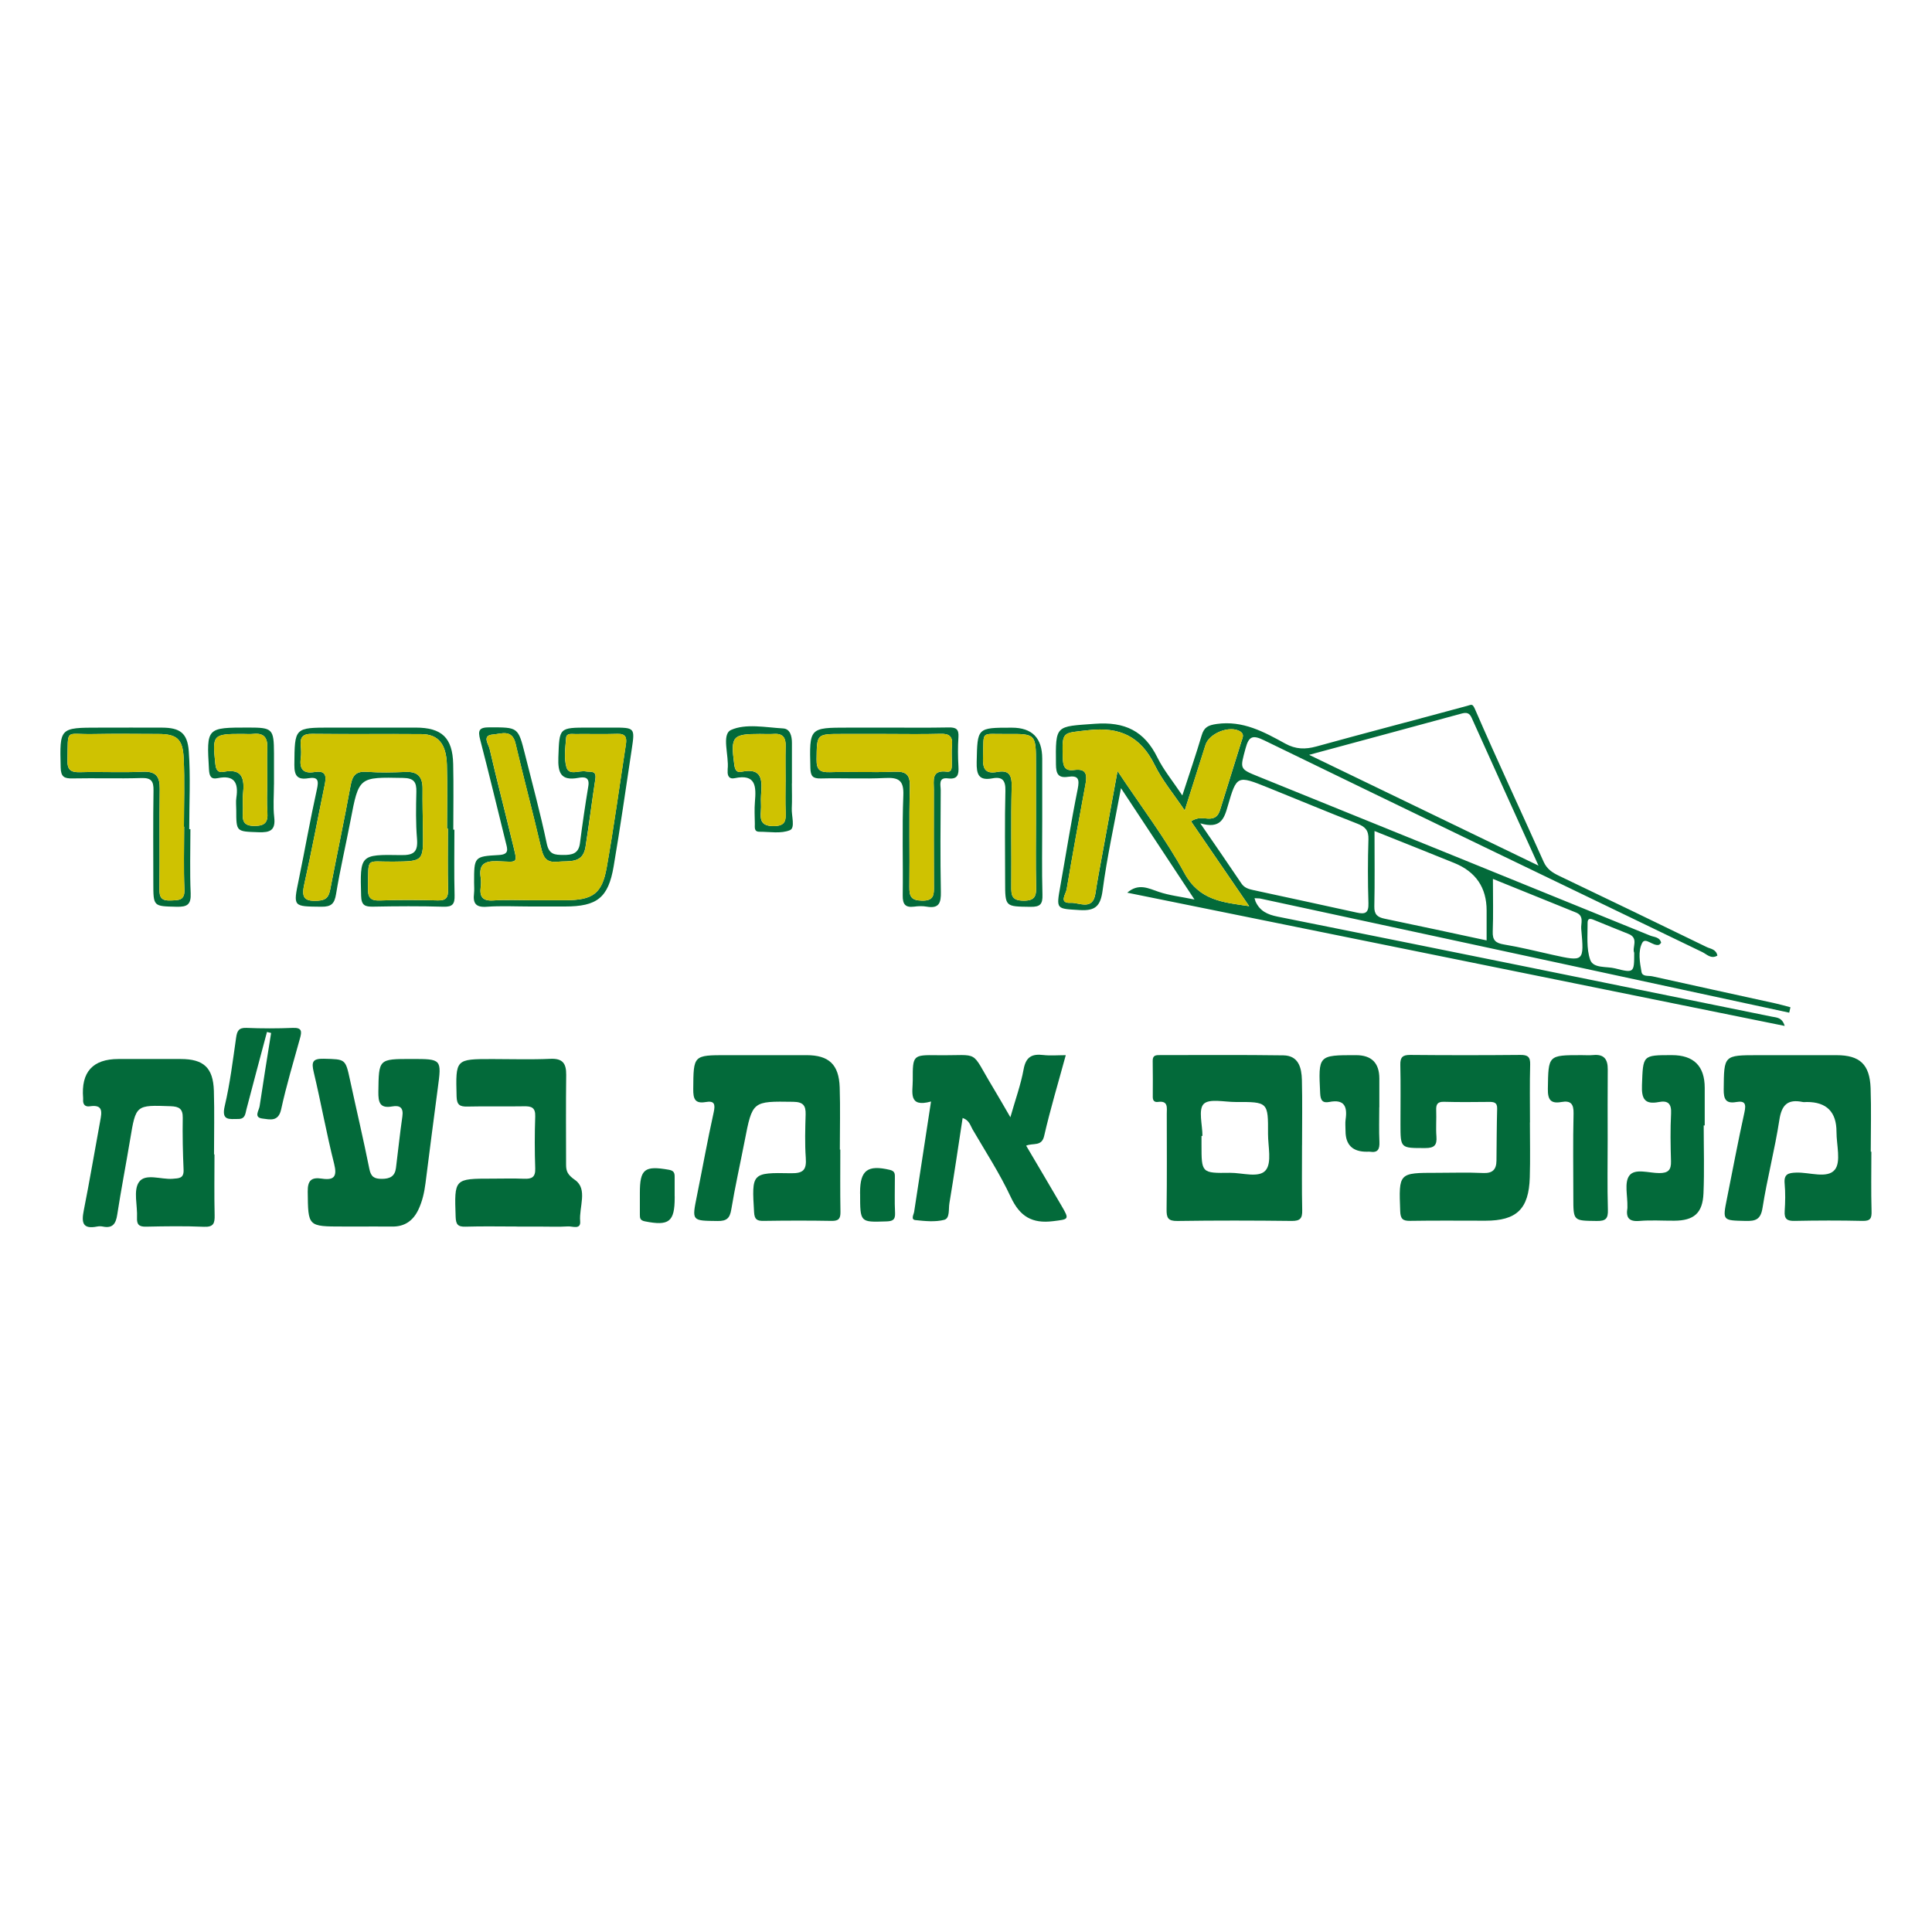 <svg xmlns="http://www.w3.org/2000/svg" xmlns:xlink="http://www.w3.org/1999/xlink" id="Layer_1" viewBox="0 0 512 512"><defs><style>      .cls-1 {        fill: none;      }      .cls-2 {        fill: #036a3a;      }      .cls-3 {        fill: #cfc201;      }    </style><clipPath id="clippath"><rect class="cls-1" x="459.83" y="67.87" width="656.34" height="464.13"></rect></clipPath><clipPath id="clippath-1"><rect class="cls-1" x="459.83" y="67.87" width="656.34" height="464.13"></rect></clipPath></defs><path class="cls-2" d="M332.76,238.97c1.15,2.46,3.08,3.39,5.79,3.94,43.69,8.74,87.35,17.62,131,26.51,1.24.25,2.73.17,3.41,2.46-58.08-11.77-116.15-23.54-174.23-35.31,3-2.58,5.58-1.16,8.35-.22,2.8.95,5.82,1.28,9.47,2.03-6.6-10-12.76-19.33-19.48-29.51-1.78,9.62-3.7,18.29-4.86,27.05-.55,4.16-1.87,5.52-6.08,5.26-6.24-.39-6.24-.1-5.13-6.37,1.52-8.55,2.87-17.14,4.59-25.66.52-2.6.26-3.71-2.54-3.29-2.63.4-3.19-.82-3.21-3.28-.12-10.58-.15-10,10.32-10.77,7.95-.59,13.1,1.9,16.57,8.95,1.62,3.29,4.03,6.19,6.6,10.04,1.9-5.85,3.62-10.85,5.12-15.91.64-2.17,1.7-2.7,3.99-3.03,6.95-.99,12.56,2.12,18.18,5.21,2.77,1.52,5.28,1.56,8.24.75,13.28-3.67,26.63-7.13,39.92-10.75,1.27-.35,1.43-.69,2.17,1.01,5.86,13.51,12.11,26.85,18.13,40.3.88,1.97,2.33,2.88,4.12,3.74,13.05,6.24,26.08,12.53,39.09,18.86,1.01.49,2.48.54,2.84,2.26-1.68,1.02-2.85-.38-4.03-.94-38.73-18.65-77.46-37.32-116.12-56.12-3.05-1.48-4.03-1.04-4.89,2.13-1.49,5.51-1.66,5.44,3.46,7.51,34.6,14.02,69.2,28.05,103.78,42.13,1.01.41,2.55.35,2.89,1.9-.22.21-.38.48-.59.54-1.61.42-3.59-2.13-4.43-.51-1.16,2.24-.64,5.14-.18,7.7.23,1.31,1.85.93,2.85,1.15,10.9,2.43,21.82,4.8,32.73,7.2,1.31.29,2.59.67,3.89,1.01-.11.48-.22.95-.33,1.43-46.77-10.09-93.54-20.18-140.31-30.27-.46-.02-.92-.04-1.39-.07.1.32.2.64.3.96ZM313.96,214.77c-2.98-4.43-5.96-7.97-7.94-12.01-3.71-7.56-9.23-10.21-17.59-9.25-6.97.81-6.97.16-6.78,7.37.06,2.18.52,3.52,2.99,3.18,3.44-.48,3.47,1.41,2.99,3.98-1.73,9.22-3.4,18.44-4.96,27.69-.21,1.21-2.17,3.71,1.09,3.53,2.25-.12,5.86,2.18,6.55-2.52.48-3.27,1.12-6.52,1.71-9.78,1.32-7.25,2.65-14.5,4.14-22.63,6.34,9.54,12.75,17.93,17.74,27.08,3.94,7.21,10.09,7.71,17.14,8.73-5.32-7.77-10.34-15.1-15.4-22.48,1.71-1.15,3.13-.81,4.43-.72,1.86.12,2.76-.66,3.28-2.35,1.86-6.07,3.8-12.1,5.66-18.17.25-.82.85-1.82-.31-2.56-2.71-1.73-8.24.41-9.23,3.56-1.74,5.52-3.5,11.04-5.5,17.35ZM318.09,218.19c4.1,5.98,7.54,10.94,10.9,15.94.79,1.18,1.95,1.49,3.14,1.75,9.14,2,18.29,3.93,27.42,5.96,2.24.5,3.18.13,3.1-2.47-.18-5.64-.18-11.3,0-16.94.08-2.37-.85-3.34-2.94-4.15-7.94-3.09-15.8-6.39-23.7-9.57-8.16-3.28-8.27-3.3-10.65,4.95-.95,3.3-1.88,6.1-7.28,4.53ZM407.72,229.41c-6.23-13.76-12-26.46-17.72-39.19-.59-1.32-1.38-1.46-2.62-1.13-13.18,3.59-26.37,7.15-40.45,10.95,20.46,9.88,40.09,19.36,60.79,29.36ZM393.97,249.22v-7.92q0-9.12-8.58-12.6c-6.94-2.81-13.9-5.58-21.13-8.47,0,7.05.09,13.52-.05,19.99-.05,2.14.85,2.86,2.74,3.25,8.87,1.84,17.73,3.76,27.02,5.75ZM395.64,232.92c0,5.13.12,9.54-.05,13.94-.09,2.29.75,3.07,2.95,3.43,4.34.72,8.62,1.79,12.92,2.75,8.32,1.84,8.37,1.84,7.58-6.9-.13-1.45.85-3.41-1.38-4.31-7.12-2.86-14.22-5.75-22.02-8.91ZM433.09,252.52c-.67-1.42,1.34-3.9-1.55-5.03-2.93-1.14-5.82-2.37-8.74-3.54-.85-.34-2.08-1.01-2.07.65.02,3.27-.35,6.78.69,9.75.82,2.35,4.33,1.7,6.63,2.29,5,1.28,5.03,1.14,5.03-4.12Z"></path><path class="cls-2" d="M120.42,219.88c0,5.8-.1,11.6.05,17.39.06,2.28-.5,3.09-2.94,3.02-6.21-.18-12.43-.14-18.65-.02-2.17.04-3.11-.34-3.18-2.87-.29-10.84-.38-10.99,10.54-10.79,3.5.07,4.55-.89,4.27-4.34-.34-4.12-.27-8.28-.17-12.42.07-2.57-.64-3.64-3.48-3.69-11.78-.23-11.75-.32-13.97,11.3-1.25,6.5-2.76,12.95-3.83,19.48-.42,2.55-1.26,3.38-3.89,3.35-7.55-.08-7.49.07-5.99-7.19,1.64-7.96,3.04-15.97,4.8-23.9.53-2.38.31-3.38-2.27-2.96-2.84.46-3.72-.59-3.7-3.54.09-9.88-.03-9.88,9.77-9.88,7.46,0,14.92,0,22.38,0,6.93,0,9.78,2.69,9.94,9.66.13,5.8.03,11.6.03,17.39.1,0,.19,0,.29,0ZM118.7,219.59c-.08,0-.15,0-.23,0,0-5.65.14-11.31-.04-16.96-.17-5.52-2.33-8.05-6.75-8.08-9.66-.08-19.33.04-28.99-.07-2.43-.03-3.21.88-2.98,3.14.11,1.09.14,2.22,0,3.31-.4,2.85.65,4.16,3.61,3.67,3.36-.55,3.15,1.38,2.67,3.7-1.79,8.64-3.4,17.31-5.33,25.92-.75,3.33-.33,4.73,3.52,4.49,2.37-.14,2.97-1.09,3.35-3.07,1.77-9.19,3.71-18.35,5.4-27.55.48-2.64,1.46-3.75,4.26-3.55,3.43.25,6.9.17,10.35.03,3.26-.14,4.47,1.4,4.44,4.47-.04,3.72.05,7.45.11,11.17.11,8.11.12,8.04-7.9,8.13-7.4.08-6.49-1.42-6.68,6.93-.05,2.4.48,3.48,3.17,3.37,5.1-.2,10.21-.15,15.32-.02,2.24.06,2.79-.78,2.74-2.89-.13-5.38-.04-10.76-.04-16.14Z"></path><path class="cls-2" d="M140.56,240.23c-3.87,0-7.75-.21-11.6.07-2.92.21-3.64-.96-3.34-3.52.11-.95.02-1.93.02-2.9,0-6.8,0-6.93,6.55-7.29,2.81-.15,2.3-1.53,1.87-3.25-2.26-9.09-4.43-18.21-6.8-27.28-.67-2.56-.29-3.32,2.52-3.31,7.5.02,7.52-.12,9.34,7.12,1.98,7.89,4.11,15.74,5.78,23.7.61,2.91,2.13,2.98,4.36,3,2.31.02,4.07-.31,4.43-3.1.65-5.06,1.39-10.11,2.22-15.14.42-2.54-1.22-2.45-2.7-2.18-4.63.84-5.39-1.4-5.24-5.46.29-7.86.08-7.87,8.09-7.87,2.07,0,4.15,0,6.22,0,5.97,0,6,0,5.14,5.72-1.56,10.36-3.04,20.74-4.8,31.07-1.42,8.34-4.41,10.62-12.92,10.62-3.04,0-6.08,0-9.12,0ZM141.14,238.57c2.9,0,5.8,0,8.7,0,7.18-.02,9.69-1.68,10.92-8.58,1.94-10.86,3.41-21.8,5.1-32.7.28-1.79-.02-2.88-2.24-2.81-3.73.12-7.46.01-11.19.05-.9,0-2.29-.29-2.4.97-.21,2.6-.61,5.37.07,7.79.67,2.36,3.36.81,5.13,1.14,1.28.23,2.91-.37,2.54,2.02-.92,5.99-1.66,12.02-2.61,18.01-.72,4.53-4.34,3.6-7.45,3.91-3.26.33-3.8-1.49-4.4-4.05-2.13-9.13-4.56-18.19-6.7-27.31-.91-3.87-3.83-2.51-5.95-2.36-3.04.22-1.19,2.57-.92,3.78,1.89,8.19,4.02,16.33,5.98,24.51,1.51,6.29,1.81,5.46-3.96,5.29-3.4-.1-4.92.85-4.38,4.36.13.81.11,1.67,0,2.48-.33,2.6.53,3.76,3.38,3.56,3.44-.23,6.9-.06,10.36-.06Z"></path><path class="cls-2" d="M234.41,192.82c5.67,0,11.34.07,17-.04,1.94-.04,2.72.45,2.59,2.51-.17,2.61-.15,5.25,0,7.87.12,2.12-.19,3.44-2.8,3.12-2.63-.32-1.9,1.79-1.9,3.12-.05,8.98-.14,17.96.04,26.94.06,2.91-.45,4.51-3.77,3.93-1.07-.19-2.22-.15-3.31,0-2.36.3-3.06-.63-3.03-2.98.12-8.84-.19-17.69.16-26.52.16-3.99-1.24-4.77-4.83-4.59-5.65.28-11.33-.02-17,.12-2.15.05-2.74-.57-2.8-2.75-.27-10.72-.34-10.72,10.12-10.72,3.18,0,6.36,0,9.54,0ZM234.73,194.51c-3.86,0-7.72,0-11.59,0-6.81,0-6.65,0-6.74,6.76-.04,2.84.96,3.44,3.55,3.36,5.65-.17,11.32.12,16.96-.12,3.14-.13,4.31.64,4.21,4.03-.25,8.82-.01,17.65-.13,26.47-.03,2.51.43,3.62,3.34,3.67,3.18.06,3.19-1.55,3.17-3.82-.06-8.55-.02-17.1-.02-25.64,0-2.4-.72-5.25,3.44-4.72,1.38.18,1.31-1.11,1.32-2.06.03-1.65-.12-3.32.04-4.96.23-2.41-.79-3.08-3.08-3.01-4.82.14-9.65.04-14.48.04Z"></path><path class="cls-2" d="M50.46,219.74c0,5.66-.18,11.33.07,16.98.13,3.02-.93,3.65-3.73,3.58-6.17-.15-6.17,0-6.17-6.37,0-8.14-.08-16.29.05-24.43.04-2.47-.58-3.4-3.22-3.31-6.07.19-12.15-.02-18.23.1-2.21.05-3.09-.4-3.15-2.89-.26-10.58-.36-10.57,10.34-10.57,5.52,0,11.05-.03,16.57,0,4.63.03,6.69,1.37,7.04,6.25.49,6.86.12,13.77.12,20.66.1,0,.21,0,.31,0ZM48.81,219.09s-.04,0-.07,0c0-6.08.23-12.17-.07-18.23-.25-5.07-1.85-6.32-6.68-6.34-5.81-.02-11.61-.09-17.42.02-7.45.14-6.48-1.65-6.7,6.87-.07,2.59.84,3.3,3.33,3.23,5.52-.16,11.07.14,16.58-.12,3.54-.17,4.6,1.23,4.55,4.57-.13,8.84.03,17.68-.09,26.53-.03,2.36.7,3.13,3.04,3.02,2.1-.1,3.71.05,3.59-2.96-.23-5.52-.07-11.05-.07-16.58Z"></path><path class="cls-2" d="M276.2,217.6c0,6.49-.12,12.98.06,19.47.07,2.49-.52,3.29-3.16,3.25-6.73-.1-6.73.06-6.73-6.73,0-8.01-.13-16.02.07-24.02.07-2.78-.82-3.8-3.45-3.3-3.68.69-4.23-1.1-4.16-4.34.2-9.09.06-9.09,9.32-9.09q8.05,0,8.05,8.2c0,5.52,0,11.05,0,16.57ZM274.54,216.96v-14.48c0-7.98,0-8.03-7.82-7.96-7.06.06-5.94-1.05-6.21,6.08-.11,2.86.38,4.6,3.73,3.98,3.15-.58,3.93.79,3.86,3.84-.21,8.82-.03,17.65-.1,26.47-.02,2.33.08,3.76,3.18,3.8,3.28.05,3.46-1.41,3.4-3.95-.14-5.93-.04-11.86-.04-17.78Z"></path><path class="cls-2" d="M72.6,207.9c0,2.9-.26,5.82.07,8.68.4,3.48-1.09,4.08-4.16,3.97-5.89-.21-5.9-.05-5.9-5.88,0-1.1-.14-2.23.03-3.31.6-3.93-.54-6.04-4.95-5.14-1.84.38-2.21-.6-2.31-2.32-.64-11.09-.69-11.09,10.53-11.09,6.32,0,6.67.35,6.7,6.8.01,2.76,0,5.52,0,8.28ZM70.81,207.09c0-3.02-.07-6.05.02-9.07.08-2.64-1.03-3.81-3.69-3.53-.95.1-1.92.01-2.89.01-7.87,0-8,.2-7.19,7.92.16,1.54.63,2.42,2.19,2.12,5.15-1,5.55,1.99,5.15,5.87-.17,1.63.06,3.3-.05,4.94-.15,2.25.27,3.53,3.05,3.53,2.72,0,3.65-.87,3.46-3.55-.2-2.73-.04-5.49-.05-8.24Z"></path><path class="cls-2" d="M209.85,207.6c0,2.2.09,4.41-.02,6.6-.1,2.02.96,5.19-.48,5.8-2.35.99-5.37.42-8.11.42-1.47,0-1.18-1.22-1.2-2.12-.03-1.93-.14-3.86.02-5.77.33-3.98.38-7.53-5.39-6.3-1.45.31-1.93-.65-1.83-1.97,0-.14-.02-.28,0-.41.4-3.61-1.71-9.24.9-10.41,3.89-1.75,9.15-.67,13.8-.4,1.89.11,2.33,2.07,2.33,3.84,0,3.58,0,7.15,0,10.73ZM208.18,207.25c0-3.17-.07-6.35.02-9.52.06-2.23-.73-3.39-3.11-3.23-1.24.09-2.48.01-3.73.01-7.27,0-7.77.62-6.79,8,.17,1.27.48,2.32,1.89,2.02,5.76-1.21,5.5,2.43,5.22,6.23-.1,1.37.08,2.77-.04,4.14-.22,2.54.13,4.04,3.41,4.02,3.14-.01,3.24-1.51,3.15-3.81-.11-2.62-.03-5.24-.03-7.86Z"></path><path class="cls-3" d="M313.96,214.77c2-6.32,3.77-11.83,5.5-17.35.99-3.15,6.52-5.29,9.23-3.56,1.16.74.56,1.74.31,2.56-1.86,6.07-3.8,12.1-5.66,18.17-.52,1.69-1.41,2.47-3.28,2.35-1.3-.08-2.72-.43-4.43.72,5.05,7.38,10.08,14.71,15.4,22.48-7.05-1.02-13.2-1.52-17.14-8.73-5-9.16-11.4-17.54-17.74-27.08-1.49,8.13-2.82,15.38-4.14,22.63-.59,3.26-1.23,6.51-1.71,9.78-.69,4.7-4.29,2.4-6.55,2.52-3.25.17-1.29-2.32-1.09-3.53,1.56-9.24,3.24-18.47,4.96-27.69.48-2.57.45-4.46-2.99-3.98-2.47.34-2.93-1-2.99-3.18-.19-7.2-.19-6.56,6.78-7.37,8.37-.97,13.88,1.69,17.59,9.25,1.98,4.03,4.96,7.57,7.94,12.01Z"></path><path class="cls-3" d="M118.7,219.59c0,5.38-.09,10.76.04,16.14.05,2.11-.5,2.95-2.74,2.89-5.1-.14-10.22-.19-15.32.02-2.69.11-3.23-.97-3.17-3.37.19-8.35-.72-6.84,6.68-6.93,8.02-.09,8.01-.02,7.9-8.13-.05-3.72-.14-7.45-.11-11.17.03-3.07-1.19-4.61-4.44-4.47-3.44.14-6.91.22-10.35-.03-2.81-.2-3.78.91-4.26,3.55-1.68,9.2-3.63,18.36-5.4,27.55-.38,1.97-.98,2.92-3.35,3.07-3.85.24-4.27-1.16-3.52-4.49,1.93-8.6,3.54-17.28,5.33-25.92.48-2.31.69-4.25-2.67-3.7-2.96.49-4-.82-3.61-3.67.15-1.08.12-2.21,0-3.31-.23-2.26.55-3.17,2.98-3.14,9.66.11,19.32,0,28.99.07,4.42.04,6.58,2.56,6.75,8.08.18,5.65.04,11.31.04,16.96.08,0,.15,0,.23,0Z"></path><path class="cls-3" d="M141.14,238.57c-3.45,0-6.92-.18-10.36.06-2.85.19-3.71-.96-3.38-3.56.1-.82.12-1.67,0-2.48-.54-3.51.97-4.46,4.38-4.36,5.78.17,5.47,1,3.96-5.29-1.96-8.18-4.09-16.32-5.98-24.51-.28-1.21-2.13-3.56.92-3.78,2.12-.15,5.04-1.5,5.95,2.36,2.14,9.12,4.58,18.18,6.7,27.31.6,2.55,1.13,4.37,4.4,4.05,3.11-.31,6.73.62,7.45-3.91.95-5.99,1.69-12.01,2.61-18.01.37-2.39-1.27-1.79-2.54-2.02-1.77-.32-4.46,1.22-5.13-1.14-.69-2.42-.28-5.2-.07-7.79.1-1.25,1.49-.96,2.4-.97,3.73-.04,7.46.07,11.19-.05,2.22-.07,2.52,1.01,2.24,2.81-1.69,10.9-3.16,21.84-5.1,32.7-1.24,6.9-3.74,8.56-10.92,8.58-2.9,0-5.8,0-8.7,0Z"></path><path class="cls-3" d="M234.73,194.51c4.83,0,9.66.1,14.48-.04,2.29-.07,3.32.6,3.08,3.01-.16,1.64-.02,3.31-.04,4.96-.01.95.05,2.24-1.32,2.06-4.17-.53-3.44,2.32-3.44,4.72,0,8.55-.04,17.1.02,25.64.02,2.27.01,3.88-3.17,3.82-2.91-.05-3.37-1.16-3.34-3.67.11-8.82-.12-17.65.13-26.47.1-3.4-1.07-4.16-4.21-4.03-5.65.24-11.31-.05-16.96.12-2.59.08-3.59-.52-3.55-3.36.09-6.76-.07-6.76,6.74-6.76,3.86,0,7.72,0,11.59,0Z"></path><path class="cls-3" d="M48.81,219.09c0,5.53-.17,11.06.07,16.58.13,3.01-1.48,2.87-3.59,2.96-2.34.11-3.08-.66-3.04-3.02.12-8.84-.04-17.69.09-26.53.05-3.33-1.01-4.73-4.55-4.57-5.52.26-11.06-.04-16.58.12-2.48.07-3.39-.64-3.33-3.23.23-8.52-.75-6.73,6.7-6.87,5.8-.11,11.61-.04,17.42-.02,4.83.02,6.43,1.27,6.68,6.34.3,6.06.07,12.15.07,18.23.02,0,.04,0,.07,0Z"></path><path class="cls-3" d="M274.54,216.96c0,5.93-.09,11.86.04,17.78.06,2.54-.13,4-3.4,3.95-3.1-.05-3.21-1.47-3.18-3.8.08-8.82-.1-17.65.1-26.47.07-3.05-.71-4.43-3.86-3.84-3.35.62-3.84-1.12-3.73-3.98.27-7.13-.84-6.02,6.21-6.08,7.82-.07,7.82-.02,7.82,7.96v14.48Z"></path><path class="cls-3" d="M70.82,207.09c0,2.75-.15,5.51.05,8.24.19,2.68-.73,3.55-3.46,3.55-2.78,0-3.2-1.27-3.05-3.53.11-1.64-.12-3.31.05-4.94.41-3.88,0-6.87-5.15-5.87-1.56.3-2.03-.58-2.19-2.12-.81-7.73-.68-7.93,7.19-7.92.96,0,1.93.09,2.89-.01,2.67-.28,3.77.89,3.69,3.53-.09,3.02-.02,6.05-.02,9.07Z"></path><path class="cls-3" d="M208.19,207.25c0,2.62-.08,5.25.03,7.86.1,2.3,0,3.79-3.15,3.81-3.28.02-3.63-1.48-3.41-4.02.12-1.37-.07-2.76.04-4.14.28-3.79.54-7.44-5.22-6.23-1.41.3-1.73-.75-1.89-2.02-.98-7.37-.48-8,6.79-8,1.24,0,2.49.07,3.73-.01,2.37-.16,3.17,1,3.11,3.23-.09,3.17-.02,6.35-.02,9.52Z"></path><path class="cls-2" d="M345.05,303.47c0,5.75-.08,11.51.05,17.26.05,2.13-.53,2.85-2.76,2.83-10.1-.12-20.21-.14-30.31.01-2.52.04-2.9-.85-2.87-3.07.12-8.44.05-16.87.05-25.31,0-1.63.44-3.55-2.32-3.17-.95.13-1.39-.34-1.39-1.3.01-3.2.04-6.39-.02-9.59-.03-1.55.93-1.52,2.01-1.52,10.87.01,21.75-.09,32.62.07,4.05.06,4.83,3.31,4.91,6.53.14,5.75.04,11.51.04,17.26ZM318.67,301.03c-.09,0-.17,0-.26,0,0,.77,0,1.53,0,2.3,0,7.52,0,7.59,7.52,7.48,3.28-.04,7.75,1.47,9.51-.7,1.65-2.03.59-6.32.6-9.61.04-8.47.01-8.49-8.61-8.46-2.92.01-6.98-.97-8.45.53-1.46,1.49-.32,5.53-.32,8.45Z"></path><path class="cls-2" d="M222.69,304.65c0,5.5-.06,10.99.04,16.49.03,1.8-.46,2.44-2.34,2.41-6.01-.11-12.03-.09-18.04,0-1.73.02-2.4-.37-2.51-2.3-.62-10.38-.68-10.53,9.8-10.33,3.33.06,4.12-.98,3.9-4.07-.27-3.82-.15-7.67-.04-11.5.07-2.4-.68-3.32-3.27-3.36-10.85-.16-10.83-.24-12.91,10.49-1.17,6.02-2.52,12-3.52,18.04-.39,2.34-1.22,3.09-3.62,3.06-6.87-.08-6.84.04-5.5-6.61,1.49-7.38,2.82-14.81,4.45-22.16.49-2.23.2-3.16-2.15-2.75-2.87.49-3.28-.94-3.26-3.44.07-8.99-.02-8.99,8.89-8.99,7.04,0,14.07,0,21.11,0,5.94,0,8.61,2.46,8.81,8.53.18,5.49.04,10.99.04,16.49.05,0,.1,0,.15,0Z"></path><path class="cls-2" d="M495.93,305.2c0,5.24-.1,10.48.05,15.71.06,1.94-.26,2.69-2.4,2.64-6-.14-12.02-.12-18.02,0-2,.04-2.73-.54-2.6-2.59.16-2.42.21-4.87-.01-7.28-.24-2.56.96-2.86,3.12-2.93,3.51-.11,8.19,1.68,10.18-.77,1.69-2.09.43-6.59.44-10.02q.01-7.92-7.85-7.92c-.38,0-.78.07-1.15-.01-3.92-.8-5.53.75-6.14,4.76-1.2,7.81-3.23,15.49-4.46,23.3-.49,3.11-1.83,3.53-4.49,3.47-6.12-.15-6.12-.03-4.94-5.93,1.53-7.63,2.96-15.29,4.64-22.88.49-2.23.13-3.1-2.18-2.7-2.77.48-3.35-.77-3.32-3.37.09-9.05-.02-9.05,9.18-9.05,6.9,0,13.81,0,20.71,0,6.16,0,8.81,2.42,9.04,8.72.2,5.61.04,11.24.04,16.86.04,0,.09,0,.14,0Z"></path><path class="cls-2" d="M56.84,305.92c0,5.36-.09,10.73.04,16.09.05,2.16-.26,3.21-2.84,3.1-5.1-.22-10.22-.14-15.33-.03-1.84.04-2.49-.54-2.4-2.39.16-3.18-1.01-7.13.48-9.37,1.66-2.51,5.89-.67,8.98-.93,1.67-.14,2.98-.08,2.88-2.39-.2-4.59-.3-9.18-.22-13.77.04-2.4-.98-2.99-3.19-3.07-9.26-.33-9.22-.38-10.74,8.75-1.11,6.67-2.4,13.3-3.43,19.98-.37,2.43-1.22,3.7-3.83,3.16-.49-.1-1.04-.1-1.53,0-3.88.77-4.13-1.13-3.51-4.27,1.57-7.88,2.89-15.8,4.35-23.7.42-2.29.87-4.45-2.74-3.9-1.28.2-1.88-.52-1.78-1.8,0-.13,0-.26,0-.38q-.86-10.35,9.36-10.35c5.5,0,10.99,0,16.49,0,6.08,0,8.61,2.29,8.8,8.42.17,5.62.04,11.24.04,16.86.05,0,.1,0,.14,0Z"></path><path class="cls-2" d="M255.11,296.25c-1.17,7.63-2.26,15.15-3.51,22.63-.26,1.53.17,4-1.38,4.39-2.4.61-5.08.34-7.61.07-1.32-.14-.47-1.44-.35-2.21,1.45-9.58,2.92-19.15,4.47-29.22-6.13,1.7-4.83-2.5-4.84-5.65-.02-6.64,0-6.71,6.54-6.62,11.65.15,8.51-1.7,14.69,8.5,1.44,2.38,2.81,4.81,4.64,7.94,1.34-4.72,2.77-8.65,3.51-12.71.6-3.29,2.2-4.14,5.21-3.78,1.87.22,3.79.04,5.96.04-2.01,7.39-4.11,14.35-5.73,21.42-.66,2.86-2.89,1.78-4.77,2.56,3.23,5.48,6.34,10.72,9.41,15.99,2.12,3.63,1.89,3.5-2.25,4.02-5.58.7-8.82-1.23-11.22-6.36-2.9-6.22-6.68-12.03-10.15-17.98-.59-1.02-.84-2.4-2.63-3.01Z"></path><path class="cls-2" d="M405.44,297.47c0,4.86.12,9.72-.03,14.57-.25,8.38-3.49,11.46-11.76,11.46-6.65,0-13.3-.07-19.95.04-2,.03-2.56-.57-2.63-2.58-.38-10.16-.44-10.15,9.68-10.15,4.09,0,8.19-.14,12.28.05,2.52.12,3.52-.92,3.55-3.26.05-4.6.06-9.2.18-13.79.05-1.71-.92-1.8-2.19-1.79-3.96.03-7.93.09-11.89-.03-1.8-.05-2.13.74-2.07,2.28.09,2.3-.12,4.61.06,6.9.18,2.31-.54,3.08-2.96,3.08-6.57,0-6.57.12-6.57-6.35,0-5.24.08-10.48-.04-15.72-.04-2.01.62-2.62,2.63-2.61,9.72.09,19.44.09,29.16,0,1.97-.02,2.68.49,2.62,2.55-.14,5.11-.05,10.22-.05,15.34Z"></path><path class="cls-2" d="M93.99,325.04c-1.02,0-2.04,0-3.07,0-9.4,0-9.26,0-9.37-9.23-.04-3.04,1.01-3.87,3.74-3.46,3.28.49,4.11-.55,3.25-3.97-2.03-8.03-3.48-16.2-5.4-24.26-.63-2.67-.34-3.61,2.67-3.54,5.76.15,5.73-.01,6.96,5.68,1.69,7.85,3.54,15.67,5.12,23.54.42,2.1,1.32,2.61,3.3,2.61,2.15,0,3.46-.68,3.74-2.86.58-4.56,1.04-9.13,1.7-13.67.34-2.34-.65-3.03-2.72-2.66-3.29.59-3.67-1.14-3.64-3.89.12-8.69.02-8.69,8.77-8.69,8.06,0,8.02,0,6.96,7.88-1.12,8.34-2.17,16.7-3.24,25.05-.31,2.42-.83,4.78-1.88,6.99-1.38,2.91-3.6,4.53-6.93,4.49-3.32-.04-6.64,0-9.97,0Z"></path><path class="cls-2" d="M137.13,325.04c-4.6,0-9.21-.1-13.8.04-2.06.06-2.51-.67-2.58-2.62-.35-10.11-.41-10.11,9.7-10.11,2.81,0,5.63-.09,8.43.03,2.01.08,3.04-.37,2.96-2.71-.16-4.59-.16-9.2,0-13.79.08-2.36-.97-2.74-2.97-2.7-4.98.09-9.97-.05-14.95.07-2.05.05-2.87-.41-2.92-2.71-.25-9.89-.33-9.88,9.5-9.88,5.11,0,10.23.17,15.34-.06,3.3-.15,4.24,1.24,4.21,4.27-.1,7.92-.04,15.84-.03,23.76,0,1.85.44,2.72,2.4,4.1,3.39,2.39,1.01,7.17,1.33,10.91.2,2.31-2.03,1.3-3.2,1.37-2.42.15-4.85.05-7.28.05-2.05,0-4.09,0-6.14,0Z"></path><path class="cls-2" d="M451.5,298.27c0,5.99.19,11.99-.06,17.97-.22,5.28-2.55,7.24-7.76,7.26-3.06.02-6.15-.2-9.19.06-2.83.24-3.64-.88-3.21-3.43.02-.12,0-.25,0-.38.07-2.8-.86-6.34.5-8.19,1.48-2.02,5.23-.67,7.97-.68,2.36,0,3.15-.84,3.08-3.14-.12-4.21-.2-8.43.02-12.63.14-2.6-.79-3.53-3.23-3.06-3.78.73-4.62-.87-4.48-4.49.3-7.94.09-7.94,7.92-7.94q8.71,0,8.71,8.69v9.95c-.1,0-.19,0-.29,0Z"></path><path class="cls-2" d="M426.05,302.21c0,6.13-.12,12.27.06,18.39.07,2.38-.58,3-2.96,2.97-6.2-.08-6.2.05-6.2-6.25,0-7.41-.12-14.82.06-22.22.06-2.57-.76-3.49-3.2-3.06-2.85.51-3.66-.59-3.61-3.49.14-8.93,0-8.93,8.95-8.93,1.02,0,2.05.08,3.07-.02,2.88-.28,3.88,1.13,3.85,3.83-.06,6.26-.02,12.52-.02,18.78Z"></path><path class="cls-2" d="M70.75,273.48c-1.82,6.83-3.65,13.66-5.44,20.5-.32,1.23-.31,2.56-2.16,2.56-2.34-.01-4.54.56-3.59-3.45,1.4-5.93,2.14-12.03,3.01-18.08.26-1.79.68-2.69,2.75-2.61,4.09.17,8.2.17,12.29,0,2.45-.1,2.39.97,1.89,2.77-1.73,6.26-3.61,12.48-4.99,18.82-.74,3.39-3.02,2.67-4.95,2.44-2.41-.29-.92-2.13-.76-3.25.96-6.48,2.02-12.95,3.05-19.43-.37-.09-.74-.18-1.11-.27Z"></path><path class="cls-2" d="M365.52,293.45c0,3.06-.1,6.12.04,9.17.08,1.92-.41,2.94-2.5,2.6-.25-.04-.51,0-.76,0q-5.72.07-5.72-5.5c0-1.02-.12-2.06.02-3.05.5-3.39-.31-5.43-4.31-4.64-1.74.34-2.34-.37-2.43-2.25-.49-10.16-.56-10.16,9.5-10.15q6.17,0,6.18,6.18c0,2.55,0,5.1,0,7.64Z"></path><path class="cls-2" d="M178.8,317.01c0,.13,0,.25,0,.38,0,6.41-1.5,7.55-7.89,6.28-1.24-.25-1.35-.81-1.34-1.78.02-1.9,0-3.81,0-5.71,0-6.38,1.24-7.32,7.69-6.18,1.43.25,1.55.95,1.53,2.05-.02,1.65,0,3.3,0,4.95Z"></path><path class="cls-2" d="M227.93,316.37c0-.13,0-.25,0-.38,0-5.89,2.02-7.35,7.9-5.96,1.5.35,1.31,1.27,1.32,2.24.02,3.04-.11,6.09.05,9.13.1,1.94-.68,2.24-2.41,2.29-6.86.22-6.85.28-6.85-7.32Z"></path></svg>